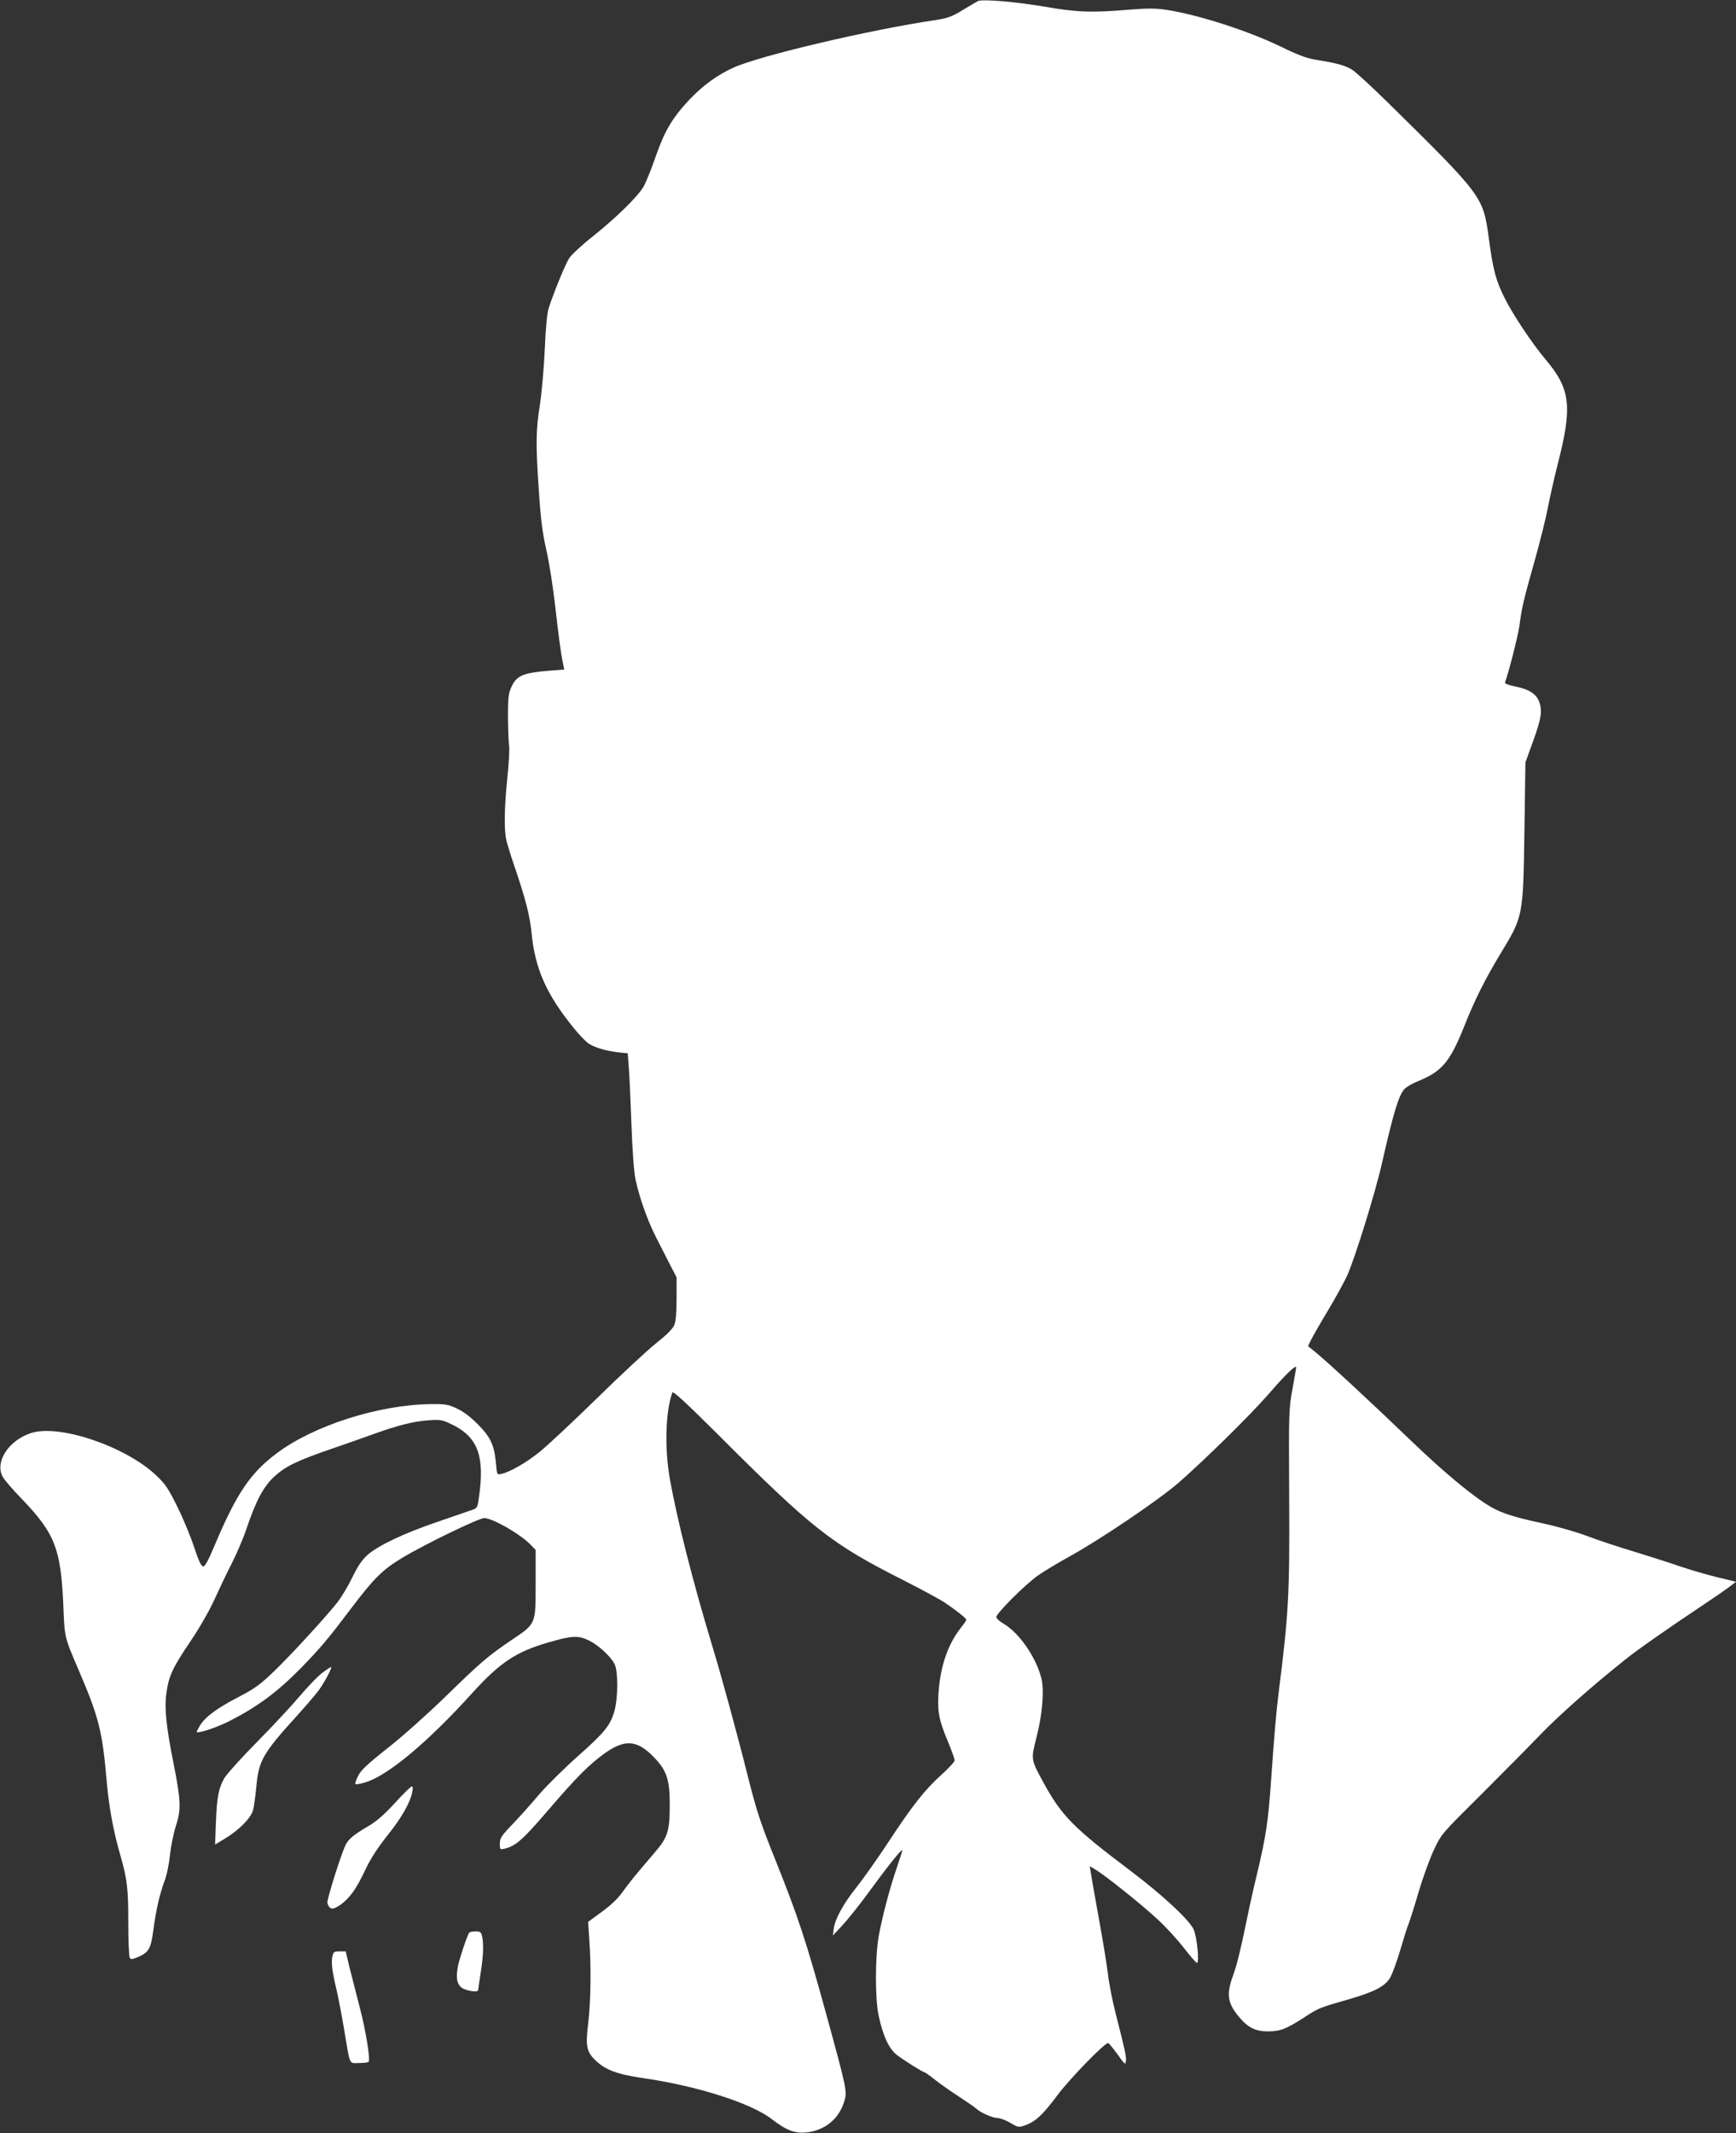 <?xml version="1.0" standalone="no"?>
<!DOCTYPE svg PUBLIC "-//W3C//DTD SVG 20010904//EN"
 "http://www.w3.org/TR/2001/REC-SVG-20010904/DTD/svg10.dtd">
<svg version="1.0" xmlns="http://www.w3.org/2000/svg"
 width="1042pt" height="1280pt" viewBox="0 0 1042 1280"
 preserveAspectRatio="xMidYMid meet">
<rect x="0" y="0" width="1042" height="1280" fill="#333333" stroke="none"/>
<g transform="translate(0,1280) scale(0.1,-0.1)"
fill="#ffffff" stroke="none">
<path d="M5871 12794 c-8 -4 -49 -28 -92 -54 -65 -40 -91 -49 -161 -60 -395
-58 -1057 -214 -1216 -286 -99 -45 -183 -107 -266 -194 -101 -108 -148 -188
-201 -341 -25 -73 -58 -154 -72 -179 -36 -61 -164 -186 -304 -298 -64 -50
-127 -109 -141 -129 -24 -36 -93 -205 -125 -303 -9 -28 -18 -119 -23 -245 -5
-110 -18 -259 -29 -332 -25 -157 -26 -237 -6 -527 11 -167 22 -248 44 -345 17
-72 41 -226 56 -359 14 -128 32 -262 39 -297 l13 -63 -81 -6 c-170 -14 -205
-29 -238 -102 -17 -39 -19 -66 -19 -182 1 -75 4 -152 7 -172 3 -19 -2 -105
-11 -190 -18 -177 -20 -307 -6 -371 6 -24 26 -91 46 -149 70 -205 95 -301 106
-412 21 -212 89 -365 251 -565 32 -40 72 -81 88 -93 35 -25 104 -46 182 -55
l56 -6 6 -82 c4 -45 11 -199 16 -342 6 -166 15 -287 25 -335 24 -110 71 -243
123 -345 25 -49 63 -124 84 -165 l39 -75 0 -126 c0 -88 -4 -137 -14 -161 -10
-23 -46 -59 -108 -108 -52 -41 -211 -189 -354 -329 -143 -140 -298 -285 -344
-322 -81 -66 -179 -122 -232 -134 -26 -6 -26 -5 -32 62 -10 110 -31 157 -107
234 -44 45 -88 78 -126 96 -53 25 -69 28 -159 27 -313 -4 -701 -128 -924 -295
-158 -118 -241 -241 -372 -551 -37 -89 -58 -128 -69 -128 -12 0 -27 32 -55
116 -21 64 -66 173 -101 243 -54 110 -72 136 -128 189 -187 175 -584 308 -751
252 -133 -44 -216 -171 -170 -260 10 -19 61 -79 115 -134 199 -207 235 -299
250 -636 8 -203 5 -188 98 -406 115 -269 137 -357 162 -649 13 -153 40 -301
80 -440 44 -153 50 -203 50 -414 0 -108 4 -202 9 -210 7 -11 17 -9 54 7 60 27
73 50 87 157 16 121 38 217 66 293 14 35 29 106 34 160 6 53 22 133 36 176 32
95 30 153 -16 382 -43 217 -54 325 -41 415 14 102 37 151 143 308 53 78 114
184 144 250 29 64 76 163 106 221 29 58 69 150 87 205 56 167 103 255 166 313
69 63 134 95 340 166 88 30 204 71 259 91 141 51 240 76 327 82 67 5 83 3 131
-20 156 -71 204 -179 178 -401 -13 -104 -13 -105 -44 -116 -17 -6 -110 -38
-206 -71 -203 -69 -355 -141 -422 -198 -34 -30 -59 -66 -93 -136 -25 -52 -65
-118 -87 -147 -70 -89 -280 -318 -384 -418 -83 -80 -117 -104 -211 -153 -128
-66 -201 -119 -233 -172 -12 -20 -21 -38 -19 -39 10 -9 123 29 194 65 169 86
290 175 432 320 118 121 163 175 302 359 137 181 188 231 306 302 138 83 459
238 491 238 51 0 219 -97 279 -160 l30 -31 0 -202 c0 -247 3 -239 -145 -339
-143 -97 -186 -134 -400 -343 -102 -99 -256 -237 -343 -305 -124 -98 -162
-134 -178 -168 -12 -24 -19 -45 -16 -48 3 -3 30 1 59 10 134 39 376 241 646
540 165 181 260 244 454 300 141 41 177 43 240 13 57 -27 129 -92 156 -141 23
-42 22 -209 -1 -287 -25 -85 -60 -127 -220 -269 -81 -72 -184 -174 -230 -227
-45 -54 -117 -134 -159 -178 -69 -72 -78 -86 -78 -118 0 -36 1 -37 28 -31 67
16 109 53 256 224 174 203 254 284 349 351 118 83 191 77 288 -22 81 -82 99
-135 99 -293 0 -150 -13 -192 -83 -274 -128 -150 -155 -183 -197 -241 -29 -42
-72 -83 -127 -123 l-83 -61 7 -106 c12 -156 9 -371 -6 -498 -17 -139 -11 -173
38 -222 62 -62 131 -88 293 -112 321 -46 644 -149 768 -244 91 -70 141 -89
213 -81 106 11 192 80 223 182 20 62 20 65 -107 528 -118 430 -169 585 -300
912 -94 233 -117 304 -168 505 -65 260 -164 623 -218 799 -114 377 -210 754
-253 999 -32 182 -25 408 16 515 4 10 84 -64 263 -242 578 -578 688 -665 1126
-886 110 -56 223 -117 250 -136 68 -46 125 -92 125 -100 0 -4 -14 -25 -31 -46
-80 -101 -125 -232 -136 -395 -7 -112 3 -163 59 -296 21 -51 38 -99 38 -107 0
-8 -34 -45 -76 -83 -101 -91 -173 -181 -319 -403 -67 -102 -154 -225 -194
-275 -79 -99 -129 -190 -137 -250 l-5 -40 56 60 c31 33 105 125 163 205 104
143 192 253 198 248 1 -2 -13 -47 -32 -102 -43 -125 -88 -294 -110 -416 -22
-126 -22 -378 0 -477 27 -124 63 -200 111 -236 50 -37 154 -102 163 -102 4 0
32 -20 62 -44 30 -24 96 -70 145 -102 50 -33 97 -65 105 -73 26 -24 98 -56
127 -56 15 0 50 -13 77 -29 47 -28 51 -28 88 -15 63 22 107 63 195 181 73 98
282 313 304 313 4 0 29 -30 56 -67 44 -62 48 -66 51 -42 3 27 -3 56 -61 284
-20 77 -41 185 -47 240 -7 55 -31 206 -55 335 -23 129 -45 252 -48 273 l-6 38
32 -19 c57 -33 280 -211 372 -297 50 -45 122 -124 160 -173 39 -50 74 -91 79
-91 17 -2 0 162 -21 204 -31 60 -189 206 -373 345 -349 263 -417 332 -528 535
-75 138 -75 136 -40 272 35 137 46 279 29 350 -32 128 -133 274 -227 329 -24
14 -44 32 -44 40 0 23 177 199 252 251 40 28 125 78 188 113 183 101 533 337
655 443 160 140 435 411 541 533 100 116 164 178 164 158 0 -4 -10 -61 -22
-128 -22 -117 -23 -139 -20 -651 3 -586 -3 -694 -63 -1170 -14 -113 -27 -256
-45 -520 -18 -258 -31 -343 -85 -570 -19 -77 -48 -207 -64 -288 -37 -177 -56
-255 -80 -322 -40 -110 -34 -161 29 -240 57 -71 103 -95 180 -95 74 0 110 14
217 83 85 56 92 59 260 107 164 47 227 80 258 134 13 23 40 97 60 165 20 68
42 139 50 157 7 18 35 104 60 191 26 87 67 201 92 253 44 94 47 97 277 325
127 127 288 289 356 360 112 117 314 296 515 456 73 59 252 184 459 322 66 44
140 95 164 113 l42 32 -107 26 c-60 14 -162 44 -228 66 -66 23 -192 63 -280
90 -88 26 -214 68 -280 93 -66 25 -186 59 -267 76 -166 36 -241 59 -307 97
-105 60 -280 205 -477 394 -225 217 -500 472 -576 534 l-47 38 20 41 c12 23
57 102 101 175 44 73 94 165 113 205 47 104 169 496 210 677 69 305 101 409
136 446 12 12 47 33 78 45 146 59 194 116 280 331 61 154 123 279 216 433 138
228 137 221 145 735 l6 415 47 130 c50 138 56 184 33 240 -19 44 -62 70 -143
86 -36 7 -62 17 -60 23 22 58 78 278 87 341 15 114 25 155 90 385 32 113 68
257 80 320 12 63 39 183 60 265 89 347 77 450 -73 628 -80 95 -191 261 -243
363 -55 109 -72 171 -98 366 -34 249 -36 252 -607 814 -96 94 -192 183 -214
196 -42 26 -90 39 -214 59 -55 8 -108 28 -215 80 -196 95 -496 191 -684 220
-66 10 -112 10 -225 1 -222 -19 -314 -16 -513 19 -173 29 -364 45 -393 33z"/>
<path d="M1935 2762 c-28 -21 -87 -83 -133 -137 -46 -55 -161 -179 -256 -275
-95 -96 -184 -195 -199 -220 -35 -61 -45 -112 -51 -267 l-5 -132 61 37 c82 49
155 123 167 170 6 20 14 85 20 143 13 152 40 199 240 419 57 63 117 133 133
155 33 44 81 135 76 141 -2 2 -26 -14 -53 -34z"/>
<path d="M2369 1979 c-67 -73 -113 -112 -164 -141 -80 -47 -112 -73 -130 -108
-27 -54 -115 -333 -110 -350 13 -41 32 -43 79 -10 57 41 96 97 150 212 29 62
73 130 131 203 86 107 137 197 150 263 4 19 3 32 -3 32 -6 0 -52 -45 -103
-101z"/>
<path d="M2816 1202 c-14 -23 -55 -146 -66 -195 -17 -81 -6 -126 36 -143 36
-15 84 -19 84 -6 0 4 7 50 15 102 16 103 19 170 9 219 -6 27 -11 31 -40 31
-18 0 -35 -4 -38 -8z"/>
<path d="M1995 1059 c-8 -36 -1 -91 26 -204 10 -44 30 -147 44 -230 38 -228
28 -205 90 -205 30 0 56 3 58 8 10 18 -18 190 -54 327 -21 82 -49 192 -62 242
l-22 93 -37 0 c-33 0 -37 -3 -43 -31z"/>
</g>
</svg>
